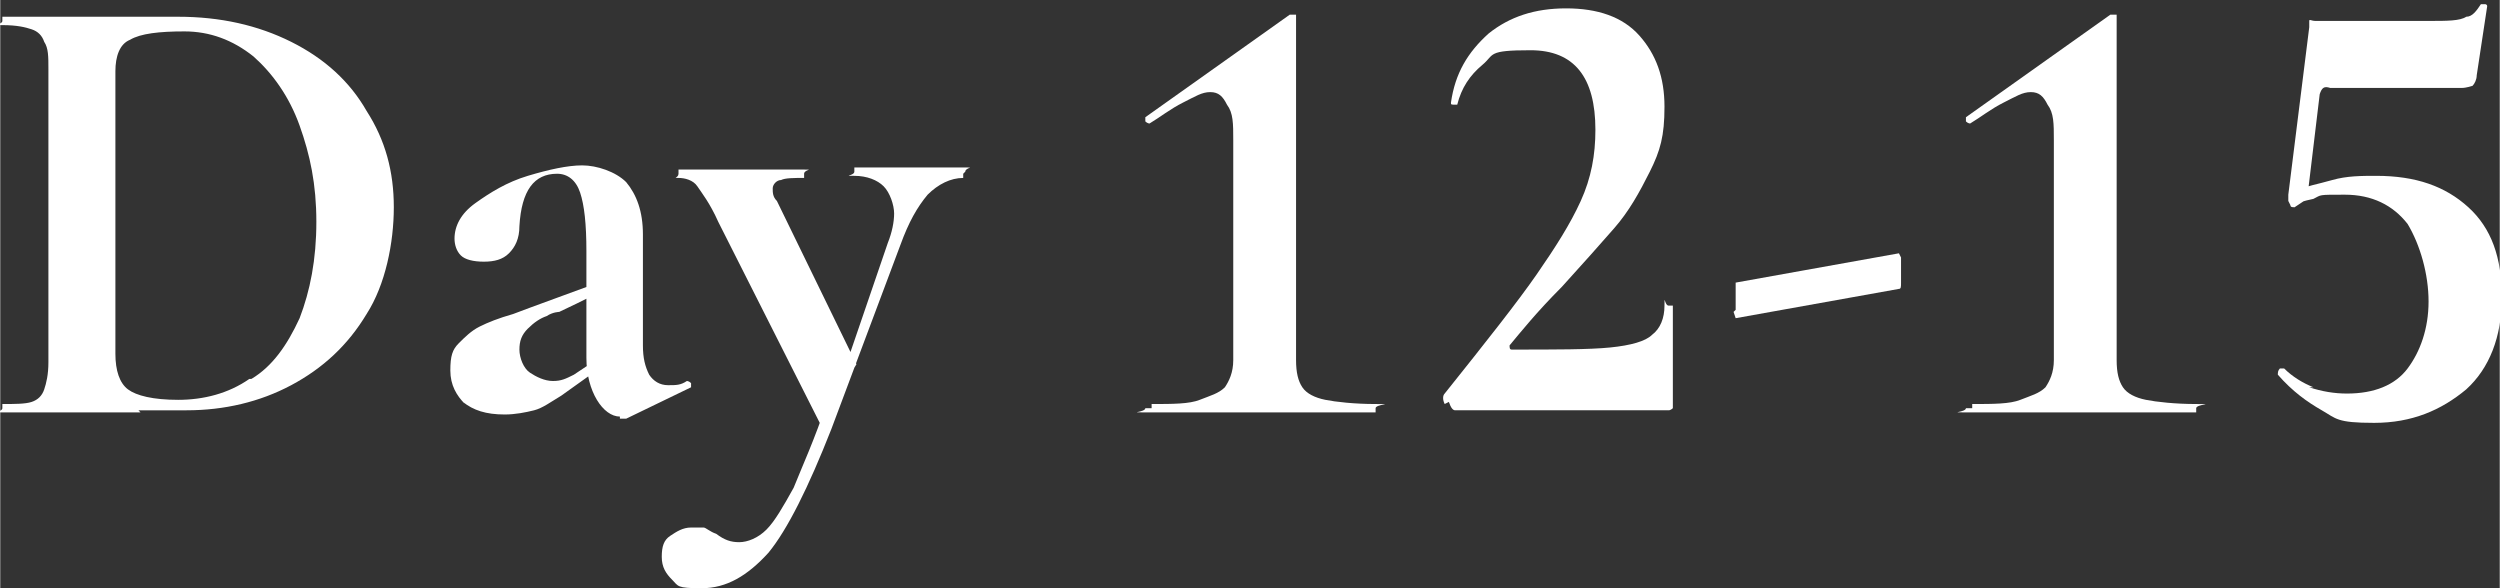 <?xml version="1.0" encoding="UTF-8"?><svg xmlns="http://www.w3.org/2000/svg" id="a67f539a66127e" viewBox="0 0 119.4 28.1" aria-hidden="true" style="fill:url(#CerosGradient_id0ca117f3b);" width="119px" height="28px"><rect x="0" y="0" width="119.4" height="28.1" fill="#333333" stroke="none"/><defs><linearGradient class="cerosgradient" data-cerosgradient="true" id="CerosGradient_id0ca117f3b" gradientUnits="userSpaceOnUse" x1="50%" y1="100%" x2="50%" y2="0%"><stop offset="0%" stop-color="#FFFFFF"/><stop offset="100%" stop-color="#FFFFFF"/></linearGradient><linearGradient/></defs><path d="M6.7,19.7c-.3,0-.7,0-1.2,0-.5,0-1,0-1.6,0H1.7c-.4,0-.9,0-1.6,0s0,0,0-.2,0-.2,0-.2c.6,0,1.1,0,1.4-.1.3-.1.5-.3.6-.6.1-.3.2-.7.2-1.3V3.3c0-.6,0-1-.2-1.3-.1-.3-.3-.5-.6-.6-.3-.1-.7-.2-1.4-.2s0,0,0-.2,0-.2,0-.2h1.6c.9,0,1.7,0,2.2,0,.8,0,1.7,0,2.5,0,1,0,1.7,0,2.1,0,2,0,3.8.4,5.4,1.2,1.6.8,2.8,1.9,3.6,3.3.9,1.4,1.3,2.9,1.3,4.6s-.4,3.7-1.3,5.1c-.9,1.5-2.1,2.6-3.6,3.4-1.5.8-3.2,1.2-5,1.2s-1.4,0-2.3,0ZM12,18.1c1-.6,1.7-1.6,2.3-2.9.5-1.3.8-2.8.8-4.6s-.3-3.2-.8-4.6c-.5-1.4-1.3-2.5-2.2-3.3-1-.8-2.1-1.2-3.3-1.2s-2.1.1-2.6.4c-.5.2-.7.8-.7,1.5v13.5c0,.8.2,1.4.6,1.7.4.3,1.2.5,2.4.5s2.4-.3,3.4-1Z" style="fill:url(#CerosGradient_id0ca117f3b);"/><path d="M22.2,19.3c-.4-.4-.7-.9-.7-1.6s.1-1,.4-1.3.6-.6,1-.8c.4-.2.9-.4,1.6-.6l.8-.3,3-1.1v.5c.1,0-1.6.8-1.6.8,0,0-.3,0-.6.2-.3.1-.6.3-.9.6-.3.3-.4.6-.4,1s.2.9.5,1.1.7.4,1.1.4.6-.1,1-.3l1.5-1v.5s-2.1,1.5-2.1,1.5c-.5.3-.9.6-1.3.7-.4.1-.9.2-1.4.2-.9,0-1.5-.2-2-.6ZM29.6,19.9c-.4,0-.8-.3-1.1-.8-.3-.5-.5-1.2-.5-2v-5.1c0-1.3-.1-2.2-.3-2.8s-.6-.9-1.1-.9c-1.1,0-1.7.8-1.8,2.5,0,.6-.2,1-.5,1.3-.3.3-.7.4-1.2.4s-.9-.1-1.1-.3-.3-.5-.3-.8c0-.6.3-1.2,1-1.7.7-.5,1.5-1,2.5-1.3,1-.3,1.9-.5,2.6-.5s1.6.3,2.1.8c.5.6.8,1.4.8,2.5v5.3c0,.6.1,1,.3,1.4.2.3.5.5.9.5s.6,0,.9-.2h0c0,0,.1,0,.2.1,0,0,0,.2,0,.2l-3.1,1.5c0,0-.2,0-.3,0Z" style="fill:url(#CerosGradient_id0ca117f3b);"/><path d="M46,8.3c0,.1,0,.2,0,.2-.6,0-1.2.3-1.7.8-.5.6-.9,1.3-1.3,2.4l-3.3,8.8c-1.1,2.8-2.1,4.8-3,5.9-1,1.1-2,1.7-3.2,1.7s-1.1-.1-1.4-.4c-.3-.3-.5-.6-.5-1.1s.1-.8.4-1c.3-.2.6-.4,1-.4s.4,0,.6,0c.1,0,.3.2.6.3.4.3.7.4,1.1.4s.9-.2,1.3-.6c.4-.4.8-1.1,1.3-2,.4-1,1-2.3,1.6-4.1v1.7c0,0-5.2-10.3-5.2-10.3-.4-.9-.8-1.4-1-1.7s-.6-.4-.9-.4,0,0,0-.2,0-.2,0-.2c.6,0,1,0,1.3,0h1.3s2.1,0,2.1,0c.3,0,.8,0,1.3,0s0,0,0,.2,0,.2,0,.2c-.5,0-.9,0-1.1.1-.2,0-.4.2-.4.4s0,.4.2.6l3.8,7.8-1.1,1.8,2.6-7.6c.2-.5.3-1,.3-1.4s-.2-1-.5-1.3c-.3-.3-.8-.5-1.4-.5s0,0,0-.2,0-.2,0-.2c.5,0,.9,0,1.2,0h1.8s1.2,0,1.2,0c.2,0,.6,0,1.1,0s0,0,0,.2Z" style="fill:url(#CerosGradient_id0ca117f3b);"/><path d="M55,19.5c0-.1,0-.2,0-.2,1,0,1.8,0,2.3-.2s.9-.3,1.2-.6c.2-.3.4-.7.4-1.3V6.7c0-.8,0-1.3-.3-1.7-.2-.4-.4-.6-.8-.6s-.7.2-1.3.5c-.6.3-1.1.7-1.6,1h0c0,0-.1,0-.2-.1,0,0,0-.2,0-.2l6.9-4.9c.1,0,.2,0,.2,0,0,0,.1,0,.1,0s0,0,0,.1v16.4c0,.6.1,1,.3,1.3.2.3.6.5,1.1.6s1.4.2,2.4.2,0,0,0,.2,0,.2,0,.2c-1,0-1.7,0-2.3,0h-3.2s-3.2,0-3.2,0c-.6,0-1.4,0-2.3,0s0,0,0-.2Z" style="fill:url(#CerosGradient_id0ca117f3b);"/><path d="M69,19.3c-.1-.2-.1-.4,0-.5,2-2.5,3.5-4.4,4.4-5.7.9-1.3,1.6-2.4,2.1-3.5.5-1.1.7-2.2.7-3.4,0-2.5-1-3.8-3.1-3.8s-1.7.2-2.3.7c-.6.5-1,1.1-1.2,1.9,0,0,0,0-.1,0-.2,0-.2,0-.2-.1.2-1.4.8-2.4,1.8-3.3,1-.8,2.2-1.2,3.7-1.2s2.7.4,3.5,1.3c.8.9,1.2,2,1.2,3.4s-.2,2.1-.7,3.1c-.5,1-1,1.9-1.7,2.7-.7.8-1.5,1.7-2.5,2.8-1.2,1.2-2,2.2-2.5,2.8,0,.1,0,.2.1.2,2.1,0,3.7,0,4.7-.1,1-.1,1.7-.3,2-.6.4-.3.6-.8.6-1.4s0,0,.2,0,.2,0,.2,0v4.7c0,0,0,.2,0,.2,0,0-.1.1-.2.1h-10.2c-.1,0-.2-.1-.3-.4Z" style="fill:url(#CerosGradient_id0ca117f3b);"/><path d="M82.9,14.8c0-.2,0-.4,0-.6,0-.5,0-.7,0-.7l7.8-1.4s0,0,.1.2c0,.2,0,.4,0,.6s0,.4,0,.6c0,.2,0,.3-.1.3l-7.8,1.4s0,0-.1-.3Z" style="fill:url(#CerosGradient_id0ca117f3b);"/><path d="M94.2,19.5c0-.1,0-.2,0-.2,1,0,1.8,0,2.3-.2s.9-.3,1.2-.6c.2-.3.4-.7.4-1.3V6.7c0-.8,0-1.3-.3-1.7-.2-.4-.4-.6-.8-.6s-.7.2-1.3.5c-.6.3-1.1.7-1.6,1h0c0,0-.1,0-.2-.1,0,0,0-.2,0-.2l6.9-4.9c.1,0,.2,0,.2,0,0,0,.1,0,.1,0s0,0,0,.1v16.4c0,.6.1,1,.3,1.3.2.3.6.5,1.1.6s1.4.2,2.4.2,0,0,0,.2,0,.2,0,.2c-1,0-1.7,0-2.3,0h-3.2s-3.2,0-3.2,0c-.6,0-1.4,0-2.3,0s0,0,0-.2Z" style="fill:url(#CerosGradient_id0ca117f3b);"/><path d="M110.3,18.5c.6.2,1.2.3,1.8.3,1.3,0,2.3-.4,2.9-1.2.6-.8,1-1.9,1-3.2s-.4-2.7-1-3.7c-.7-.9-1.7-1.4-3-1.4s-1.1,0-1.5.2c-.5.1-.7.2-.8.2,0,0,0,0,0,0,0,0,0-.2,0-.3,0-.1,0-.2,0-.3.4-.2,1-.3,1.7-.5.7-.2,1.4-.2,2.1-.2,1.9,0,3.3.5,4.4,1.5,1.1,1,1.6,2.4,1.6,4.3s-.6,3.4-1.7,4.4c-1.2,1-2.6,1.6-4.4,1.6s-1.8-.2-2.5-.6c-.7-.4-1.4-.9-2.1-1.7h0c0-.1,0-.2.1-.3,0,0,.1,0,.2,0,.4.4.9.7,1.4.9ZM109.3,9.6c0,0,0-.2,0-.3l1-8c0-.1,0-.2,0-.3s.1,0,.3,0c2.7,0,4.5,0,5.4,0,.9,0,1.5,0,1.8-.2.3,0,.5-.3.7-.6,0,0,0,0,.2,0,0,0,.1,0,.1.1l-.5,3.3c0,.2-.1.4-.2.5,0,0-.3.1-.5.1h-6.3c-.3-.1-.4,0-.5.3l-.6,5-.6.4c-.1,0-.2,0-.2-.1Z" style="fill:url(#CerosGradient_id0ca117f3b);"/></svg>